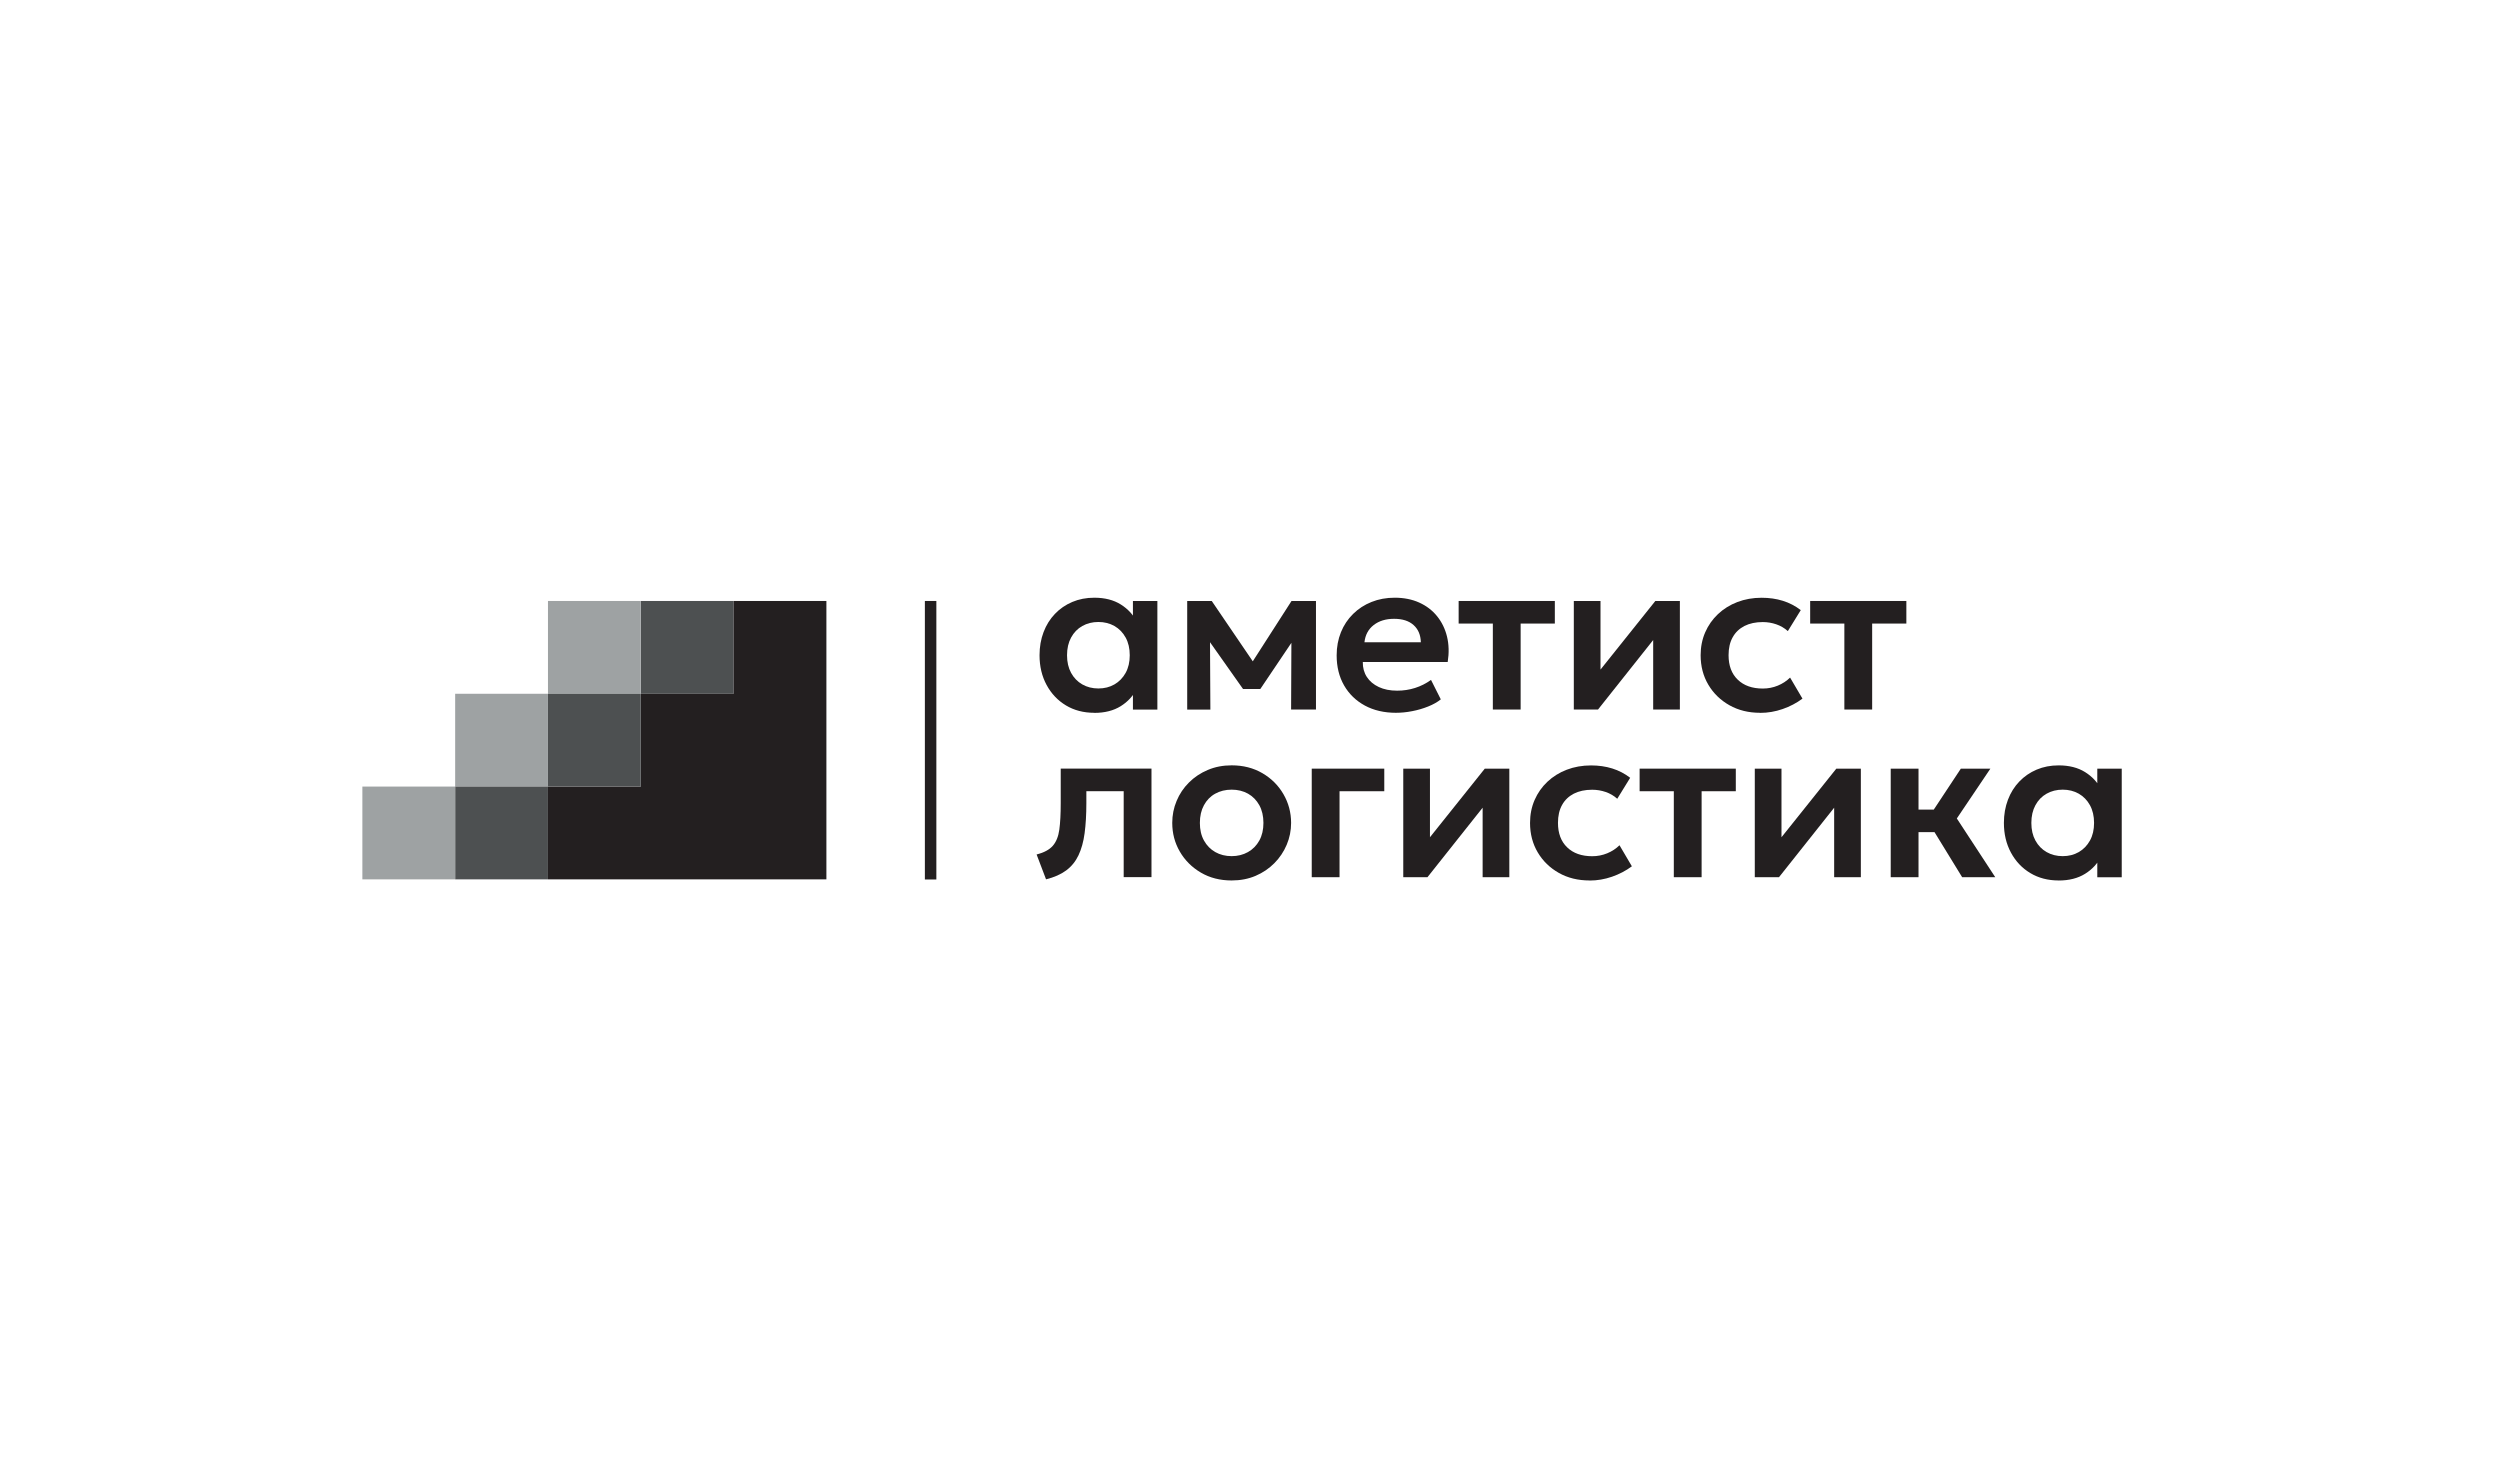 <?xml version="1.0" encoding="UTF-8"?> <svg xmlns="http://www.w3.org/2000/svg" id="Layer_1" version="1.1" viewBox="0 0 590 350"><defs><style> .st0 { fill: #4d5051; } .st1, .st2 { fill: #231f20; } .st3 { fill: #9ea2a3; } .st2 { fill-rule: evenodd; } </style></defs><g><path class="st1" d="M258.24,168.22c-2.51,0-4.74-.58-6.67-1.74s-3.46-2.77-4.57-4.82c-1.11-2.05-1.67-4.39-1.67-7.02,0-1.98.32-3.8.95-5.46.63-1.66,1.52-3.09,2.68-4.3,1.15-1.21,2.52-2.15,4.1-2.82,1.58-.67,3.31-1,5.19-1,2.48,0,4.56.53,6.25,1.59,1.69,1.06,2.96,2.43,3.79,4.13l-.92,1.41v-6.35h5.77v25.62h-5.77v-6.35l.92,1.41c-.84,1.69-2.1,3.07-3.79,4.13-1.69,1.06-3.78,1.59-6.25,1.59ZM259.22,162.48c1.42,0,2.68-.32,3.79-.96,1.11-.64,1.99-1.55,2.64-2.72.65-1.17.97-2.56.97-4.16s-.32-3-.97-4.18-1.53-2.08-2.64-2.72c-1.11-.63-2.38-.95-3.79-.95s-2.69.32-3.8.95c-1.12.63-2,1.54-2.64,2.72s-.96,2.57-.96,4.18.32,2.99.96,4.16c.64,1.17,1.52,2.08,2.64,2.72,1.12.64,2.39.96,3.8.96Z"></path><path class="st1" d="M280.18,167.45v-25.62h5.79l11.12,16.35-2.82.05,10.53-16.4h5.77v25.62h-5.87l.08-18.14,1.26.51-8.61,12.79h-4.07l-9.04-12.81,1.23-.51.1,18.17h-5.46Z"></path><path class="st1" d="M329.45,168.22c-2.78,0-5.23-.57-7.33-1.7-2.1-1.14-3.74-2.72-4.91-4.75-1.17-2.03-1.76-4.4-1.76-7.1,0-1.98.34-3.8,1.01-5.46.67-1.66,1.63-3.1,2.87-4.32s2.69-2.17,4.36-2.83c1.67-.67,3.49-1,5.47-1,2.15,0,4.07.38,5.76,1.14,1.69.76,3.1,1.83,4.21,3.2,1.12,1.38,1.91,2.98,2.36,4.82.45,1.84.51,3.84.17,6.01h-20.04c-.02,1.35.3,2.53.96,3.54.66,1.01,1.6,1.8,2.82,2.37,1.22.57,2.66.86,4.32.86,1.47,0,2.88-.21,4.23-.64,1.35-.43,2.61-1.06,3.77-1.9l2.31,4.59c-.8.65-1.8,1.21-3,1.69-1.2.48-2.46.85-3.78,1.1-1.32.26-2.59.38-3.81.38ZM322.02,151.57h13.3c-.05-1.73-.62-3.08-1.72-4.06-1.09-.98-2.62-1.47-4.59-1.47s-3.55.49-4.82,1.47c-1.26.98-1.99,2.34-2.18,4.06Z"></path><path class="st1" d="M352.31,167.45v-20.29h-8.07v-5.33h22.7v5.33h-8.07v20.29h-6.56Z"></path><path class="st1" d="M371.42,167.45v-25.62h6.3v16.19l12.94-16.19h5.79v25.62h-6.3v-16.4l-13.02,16.4h-5.71Z"></path><path class="st1" d="M415.39,168.22c-2.72,0-5.13-.59-7.24-1.78-2.11-1.19-3.77-2.8-4.98-4.84-1.21-2.04-1.82-4.36-1.82-6.96,0-1.96.36-3.77,1.08-5.42.72-1.65,1.73-3.08,3.02-4.3,1.3-1.22,2.82-2.17,4.57-2.84,1.75-.67,3.66-1.01,5.73-1.01,1.79,0,3.46.24,5,.72,1.54.48,2.95,1.21,4.23,2.2l-3.05,4.95c-.8-.72-1.71-1.25-2.73-1.6s-2.08-.53-3.19-.53c-1.67,0-3.11.31-4.32.92-1.2.62-2.13,1.5-2.78,2.67-.65,1.16-.97,2.57-.97,4.23,0,2.46.72,4.39,2.17,5.78,1.44,1.39,3.41,2.09,5.91,2.09,1.25,0,2.42-.23,3.54-.69,1.11-.46,2.08-1.09,2.9-1.9l2.92,4.97c-1.4,1.04-2.96,1.86-4.69,2.46-1.73.6-3.49.9-5.28.9Z"></path><path class="st1" d="M435.27,167.45v-20.29h-8.07v-5.33h22.7v5.33h-8.07v20.29h-6.56Z"></path><path class="st1" d="M246.87,207.53l-2.23-5.87c1.74-.44,3.01-1.13,3.82-2.05.8-.92,1.32-2.2,1.54-3.82.22-1.62.33-3.7.33-6.23v-8.17h21.42v25.62h-6.56v-20.29h-8.81v2.84c0,2.68-.14,5.04-.41,7.07-.27,2.03-.76,3.78-1.45,5.23-.69,1.45-1.66,2.64-2.9,3.56-1.24.92-2.82,1.62-4.75,2.1Z"></path><path class="st1" d="M290.66,207.79c-2.73,0-5.16-.62-7.26-1.86-2.11-1.24-3.76-2.89-4.96-4.95-1.2-2.06-1.79-4.32-1.79-6.78,0-1.81.34-3.54,1.03-5.18.68-1.64,1.65-3.09,2.91-4.34,1.25-1.26,2.74-2.25,4.45-2.97,1.71-.73,3.59-1.09,5.64-1.09,2.72,0,5.13.62,7.24,1.85,2.11,1.23,3.77,2.88,4.97,4.95,1.2,2.07,1.81,4.33,1.81,6.79,0,1.81-.35,3.53-1.04,5.16-.69,1.63-1.66,3.08-2.91,4.34-1.25,1.26-2.72,2.26-4.43,2.99-1.71.73-3.59,1.09-5.64,1.09ZM290.66,202.05c1.43,0,2.72-.32,3.86-.96s2.03-1.55,2.68-2.72c.65-1.17.97-2.56.97-4.16s-.32-3-.97-4.18-1.54-2.08-2.66-2.72c-1.13-.63-2.42-.95-3.87-.95s-2.75.32-3.88.95c-1.14.63-2.02,1.54-2.66,2.72s-.96,2.57-.96,4.18.32,2.99.97,4.16c.65,1.17,1.54,2.08,2.67,2.72,1.13.64,2.42.96,3.87.96Z"></path><path class="st1" d="M309.57,207.02v-25.62h17.12v5.33h-10.56v20.29h-6.56Z"></path><path class="st1" d="M331.17,207.02v-25.62h6.3v16.19l12.94-16.19h5.79v25.62h-6.3v-16.4l-13.02,16.4h-5.71Z"></path><path class="st1" d="M375.13,207.79c-2.72,0-5.13-.59-7.24-1.78-2.11-1.19-3.77-2.8-4.98-4.84-1.21-2.04-1.82-4.36-1.82-6.96,0-1.96.36-3.77,1.08-5.42.72-1.65,1.73-3.08,3.02-4.3,1.3-1.22,2.82-2.17,4.57-2.84s3.66-1.01,5.73-1.01c1.79,0,3.46.24,5,.72,1.54.48,2.95,1.21,4.23,2.2l-3.05,4.95c-.8-.72-1.71-1.25-2.73-1.6-1.02-.35-2.08-.53-3.19-.53-1.67,0-3.11.31-4.32.92-1.2.62-2.13,1.5-2.78,2.67-.65,1.16-.97,2.57-.97,4.23,0,2.46.72,4.39,2.17,5.78,1.44,1.39,3.41,2.09,5.91,2.09,1.25,0,2.42-.23,3.54-.69s2.08-1.09,2.9-1.9l2.92,4.97c-1.4,1.04-2.96,1.86-4.69,2.46-1.73.6-3.49.9-5.28.9Z"></path><path class="st1" d="M395.02,207.02v-20.29h-8.07v-5.33h22.7v5.33h-8.07v20.29h-6.56Z"></path><path class="st1" d="M414.13,207.02v-25.62h6.3v16.19l12.94-16.19h5.79v25.62h-6.3v-16.4l-13.02,16.4h-5.71Z"></path><path class="st1" d="M446.21,207.02v-25.62h6.56v9.66h7.74v5.33h-7.74v10.63h-6.56ZM463.07,207.02l-8.3-13.53,7.99-12.09h6.97l-7.92,11.76,9.07,13.86h-7.82Z"></path><path class="st1" d="M485.83,207.79c-2.51,0-4.74-.58-6.67-1.74-1.94-1.16-3.46-2.77-4.57-4.82-1.11-2.05-1.67-4.39-1.67-7.02,0-1.98.32-3.8.95-5.46s1.52-3.09,2.68-4.3,2.52-2.15,4.1-2.82c1.58-.67,3.31-1,5.19-1,2.48,0,4.56.53,6.25,1.59,1.69,1.06,2.96,2.43,3.79,4.13l-.92,1.41v-6.35h5.77v25.62h-5.77v-6.35l.92,1.41c-.84,1.69-2.1,3.07-3.79,4.12-1.69,1.06-3.78,1.59-6.25,1.59ZM486.8,202.05c1.42,0,2.68-.32,3.79-.96,1.11-.64,1.99-1.55,2.64-2.72.65-1.17.97-2.56.97-4.16s-.32-3-.97-4.18-1.53-2.08-2.64-2.72c-1.11-.63-2.38-.95-3.79-.95s-2.69.32-3.8.95c-1.12.63-2,1.54-2.64,2.72s-.96,2.57-.96,4.18.32,2.99.96,4.16c.64,1.17,1.52,2.08,2.64,2.72,1.12.64,2.39.96,3.8.96Z"></path></g><rect class="st0" x="151.23" y="141.83" width="21.9" height="21.9"></rect><polygon class="st2" points="173.13 207.53 151.23 207.53 129.32 207.53 129.32 185.63 151.23 185.63 151.23 163.73 173.13 163.73 173.13 141.83 195.03 141.83 195.03 163.73 195.03 185.63 195.03 207.53 173.13 207.53"></polygon><rect class="st3" x="129.32" y="141.83" width="21.9" height="21.9"></rect><rect class="st0" x="129.32" y="163.73" width="21.9" height="21.9"></rect><rect class="st3" x="107.42" y="163.73" width="21.9" height="21.9"></rect><rect class="st0" x="107.42" y="185.63" width="21.9" height="21.9"></rect><rect class="st3" x="85.52" y="185.63" width="21.9" height="21.9"></rect><rect class="st1" x="218.27" y="141.83" width="2.71" height="65.73"></rect></svg> 